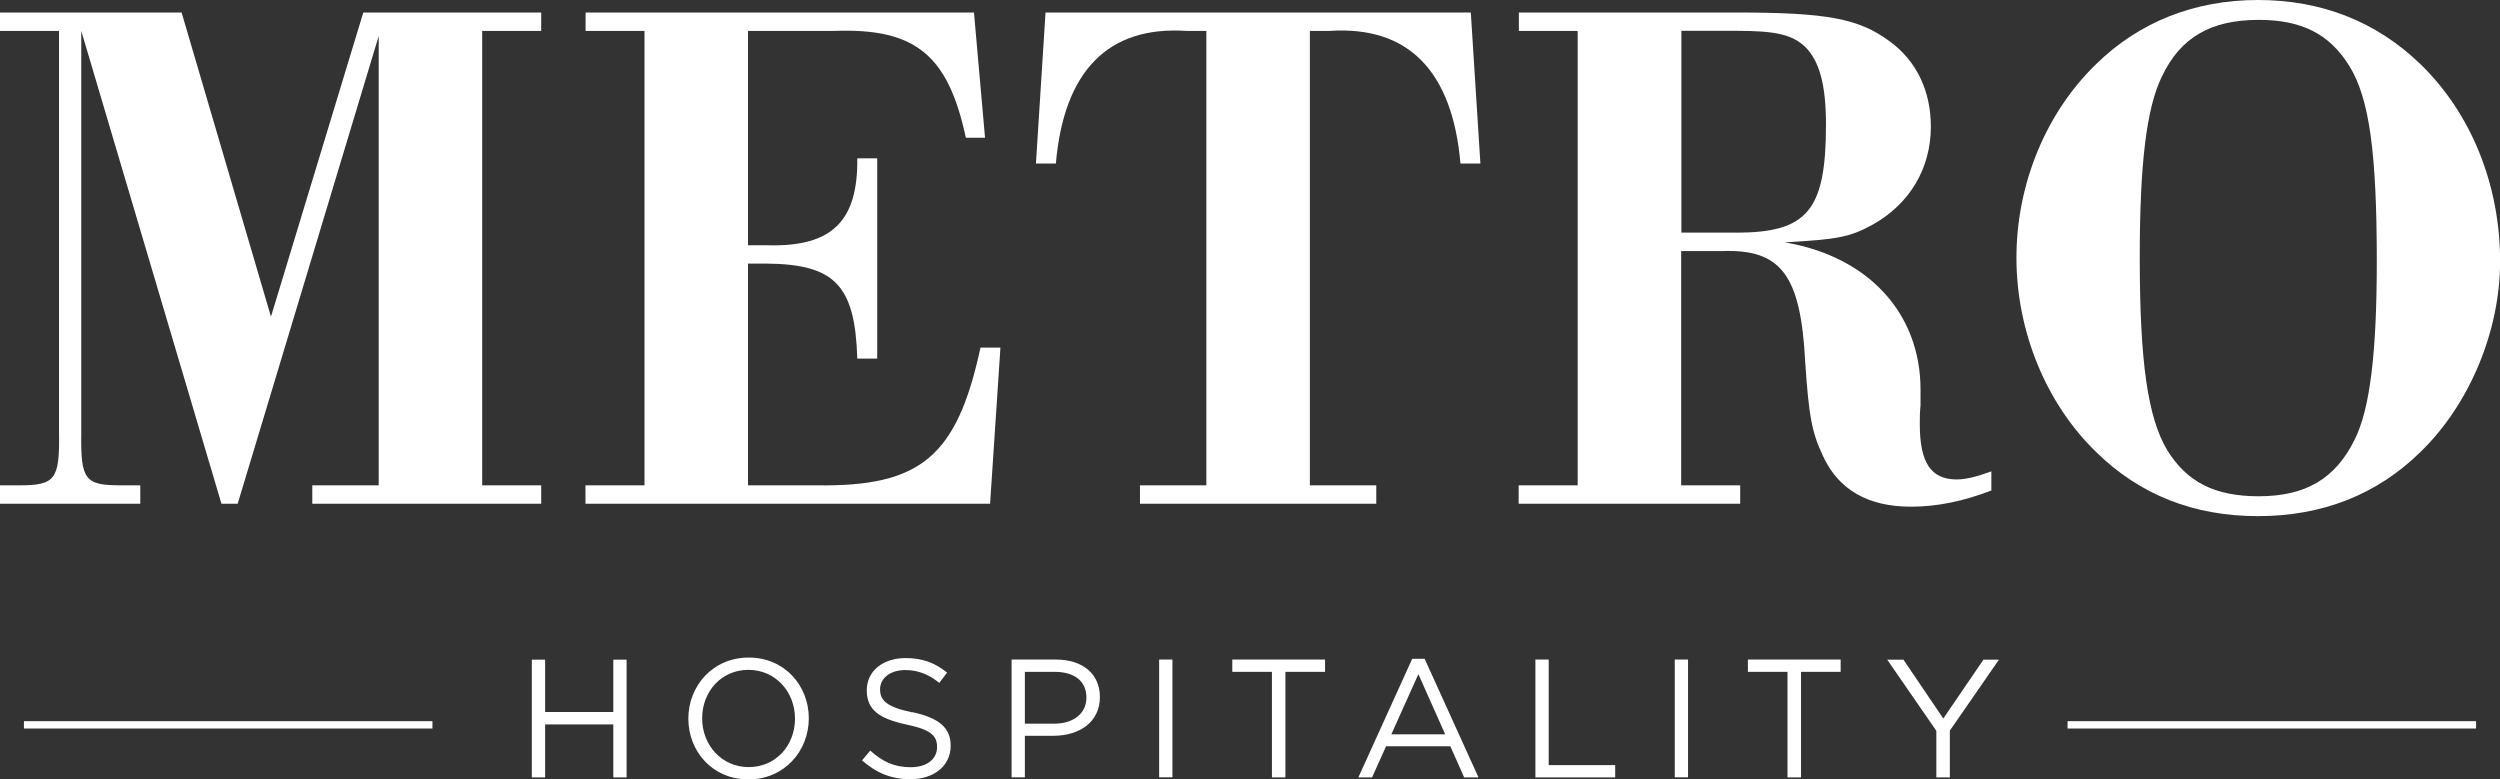 <svg width="170" height="53" viewBox="0 0 170 53" fill="none" xmlns="http://www.w3.org/2000/svg">
<rect x="0" y="0" width="170" height="53" fill="#333333" stroke="none"/>
<g clip-path="url(#clip0_159_5)">
<path d="M37.068 49.261V52.864H36.164V44.857H37.068V48.417H41.705V44.857H42.608V52.864H41.705V49.261H37.068Z" fill="white"/>
<path d="M50.892 53C48.449 53 46.807 51.091 46.807 48.867C46.807 46.644 48.47 44.714 50.914 44.714C53.358 44.714 54.999 46.623 54.999 48.846C54.999 51.07 53.336 53 50.892 53ZM50.892 45.55C49.058 45.55 47.746 47.016 47.746 48.846C47.746 50.676 49.079 52.163 50.914 52.163C52.749 52.163 54.06 50.698 54.06 48.867C54.06 47.037 52.727 45.55 50.892 45.55Z" fill="white"/>
<path d="M62.03 48.424C63.822 48.81 64.646 49.468 64.646 50.705C64.646 52.092 63.499 52.986 61.901 52.986C60.625 52.986 59.586 52.564 58.618 51.706L59.178 51.041C60.016 51.799 60.819 52.171 61.93 52.171C63.041 52.171 63.721 51.613 63.721 50.798C63.721 50.04 63.32 49.618 61.636 49.268C59.787 48.867 58.941 48.274 58.941 46.944C58.941 45.614 60.052 44.749 61.578 44.749C62.747 44.749 63.585 45.078 64.402 45.736L63.872 46.437C63.127 45.829 62.381 45.564 61.557 45.564C60.511 45.564 59.844 46.136 59.844 46.873C59.844 47.609 60.26 48.067 62.023 48.439L62.03 48.424Z" fill="white"/>
<path d="M71.641 50.033H69.691V52.857H68.788V44.849H71.791C73.605 44.849 74.794 45.807 74.794 47.402C74.794 49.139 73.347 50.033 71.641 50.033ZM71.72 45.686H69.691V49.211H71.677C73.01 49.211 73.877 48.503 73.877 47.438C73.877 46.279 73.017 45.686 71.72 45.686Z" fill="white"/>
<path d="M79.725 44.849V52.857H78.822V44.849H79.725Z" fill="white"/>
<path d="M87.408 52.864H86.491V45.686H83.796V44.849H90.103V45.686H87.408V52.864Z" fill="white"/>
<path d="M100.538 52.864H99.563L98.624 50.748H94.252L93.299 52.864H92.368L96.03 44.799H96.876L100.538 52.864ZM96.446 45.85L94.611 49.933H98.273L96.453 45.85H96.446Z" fill="white"/>
<path d="M104.408 44.849H105.311V52.028H109.833V52.864H104.408V44.857V44.849Z" fill="white"/>
<path d="M114.786 44.849V52.857H113.883V44.849H114.786Z" fill="white"/>
<path d="M122.469 52.864H121.551V45.686H118.857V44.849H125.164V45.686H122.469V52.864Z" fill="white"/>
<path d="M132.589 52.864H131.671V49.697L128.331 44.857H129.435L132.144 48.86L134.875 44.857H135.928L132.589 49.683V52.864Z" fill="white"/>
<path d="M29.406 49.289H1.627" stroke="white" stroke-width="0.5" stroke-miterlimit="10"/>
<path d="M168.373 49.289H140.594" stroke="white" stroke-width="0.5" stroke-miterlimit="10"/>
<path d="M0 2.102V0.851H12.349L18.426 21.535L24.704 0.851H36.802V2.102H32.789V33.003H36.802V34.254H21.236V33.003H25.751V2.452L16.162 34.254H15.058L5.526 2.102V29.399C5.476 32.652 5.777 33.003 8.235 33.003H9.539V34.254H0V33.003H1.304C3.763 33.003 4.064 32.602 4.013 29.399V2.102H0Z" fill="white"/>
<path d="M43.833 2.102H39.82V0.851H66.23L66.982 9.366H65.678C64.474 3.754 62.266 1.902 56.741 2.102H50.864V16.68H52.269C56.583 16.78 58.346 15.028 58.296 10.767H59.651V24.387H58.296C58.145 19.425 56.791 17.974 52.168 17.924H50.864V33.003H55.529C62.611 33.103 65.069 31.051 66.674 23.637H68.029L67.326 34.254H39.812V33.003H43.826V2.102H43.833Z" fill="white"/>
<path d="M82.04 2.102H80.686C75.361 1.752 72.35 4.805 71.799 11.118H70.444L71.096 0.851H100.015L100.667 11.118H99.312C98.76 4.805 95.75 1.752 90.425 2.102H89.071V33.003H93.586V34.254H77.518V33.003H82.033V2.102H82.04Z" fill="white"/>
<path d="M107.296 2.102H103.283V0.851H118.047C124.225 0.851 126.382 1.251 128.489 2.803C130.345 4.154 131.298 6.206 131.298 8.615C131.298 11.468 129.844 13.877 127.335 15.279C125.78 16.13 124.927 16.28 121.358 16.48C127.034 17.431 130.596 21.291 130.596 26.496V27.547C130.546 28.098 130.546 28.448 130.546 28.849C130.546 31.451 131.298 32.602 133.054 32.602C133.707 32.602 134.459 32.402 135.412 32.052V33.353C133.456 34.104 131.7 34.454 129.937 34.454C127.027 34.454 125.013 33.303 123.96 31.001C123.207 29.399 123.006 28.348 122.755 24.637C122.454 18.675 121.1 16.923 117.079 17.073H114.32V33.003H118.333V34.254H103.269V33.003H107.282V2.102H107.296ZM118.04 15.822C122.906 15.822 124.167 14.321 124.167 8.458C124.167 5.755 123.716 4.154 122.763 3.196C121.86 2.345 120.756 2.095 118.047 2.095H114.334V15.815H118.047L118.04 15.822Z" fill="white"/>
<path d="M164.582 4.354C168.043 7.707 170.007 12.569 170.007 17.774C170.007 22.478 167.95 27.49 164.582 30.743C161.622 33.646 157.902 35.097 153.538 35.097C149.173 35.097 145.503 33.646 142.543 30.743C139.132 27.44 137.118 22.528 137.118 17.524C137.118 12.519 139.125 7.657 142.543 4.354C145.453 1.501 149.223 0 153.538 0C157.852 0 161.572 1.451 164.582 4.354ZM147.008 5.205C145.955 7.357 145.503 11.168 145.503 17.524C145.503 24.637 146.055 28.391 147.36 30.593C148.714 32.795 150.621 33.746 153.588 33.746C156.798 33.746 158.812 32.545 160.117 29.892C161.17 27.791 161.622 23.93 161.622 17.774C161.622 10.41 161.12 6.706 159.766 4.504C158.411 2.302 156.505 1.351 153.588 1.351C150.327 1.351 148.263 2.552 147.008 5.205Z" fill="white"/>
</g>
<defs>
<clipPath id="clip0_159_5">
<rect width="170" height="53" fill="white"/>
</clipPath>
</defs>
</svg>
